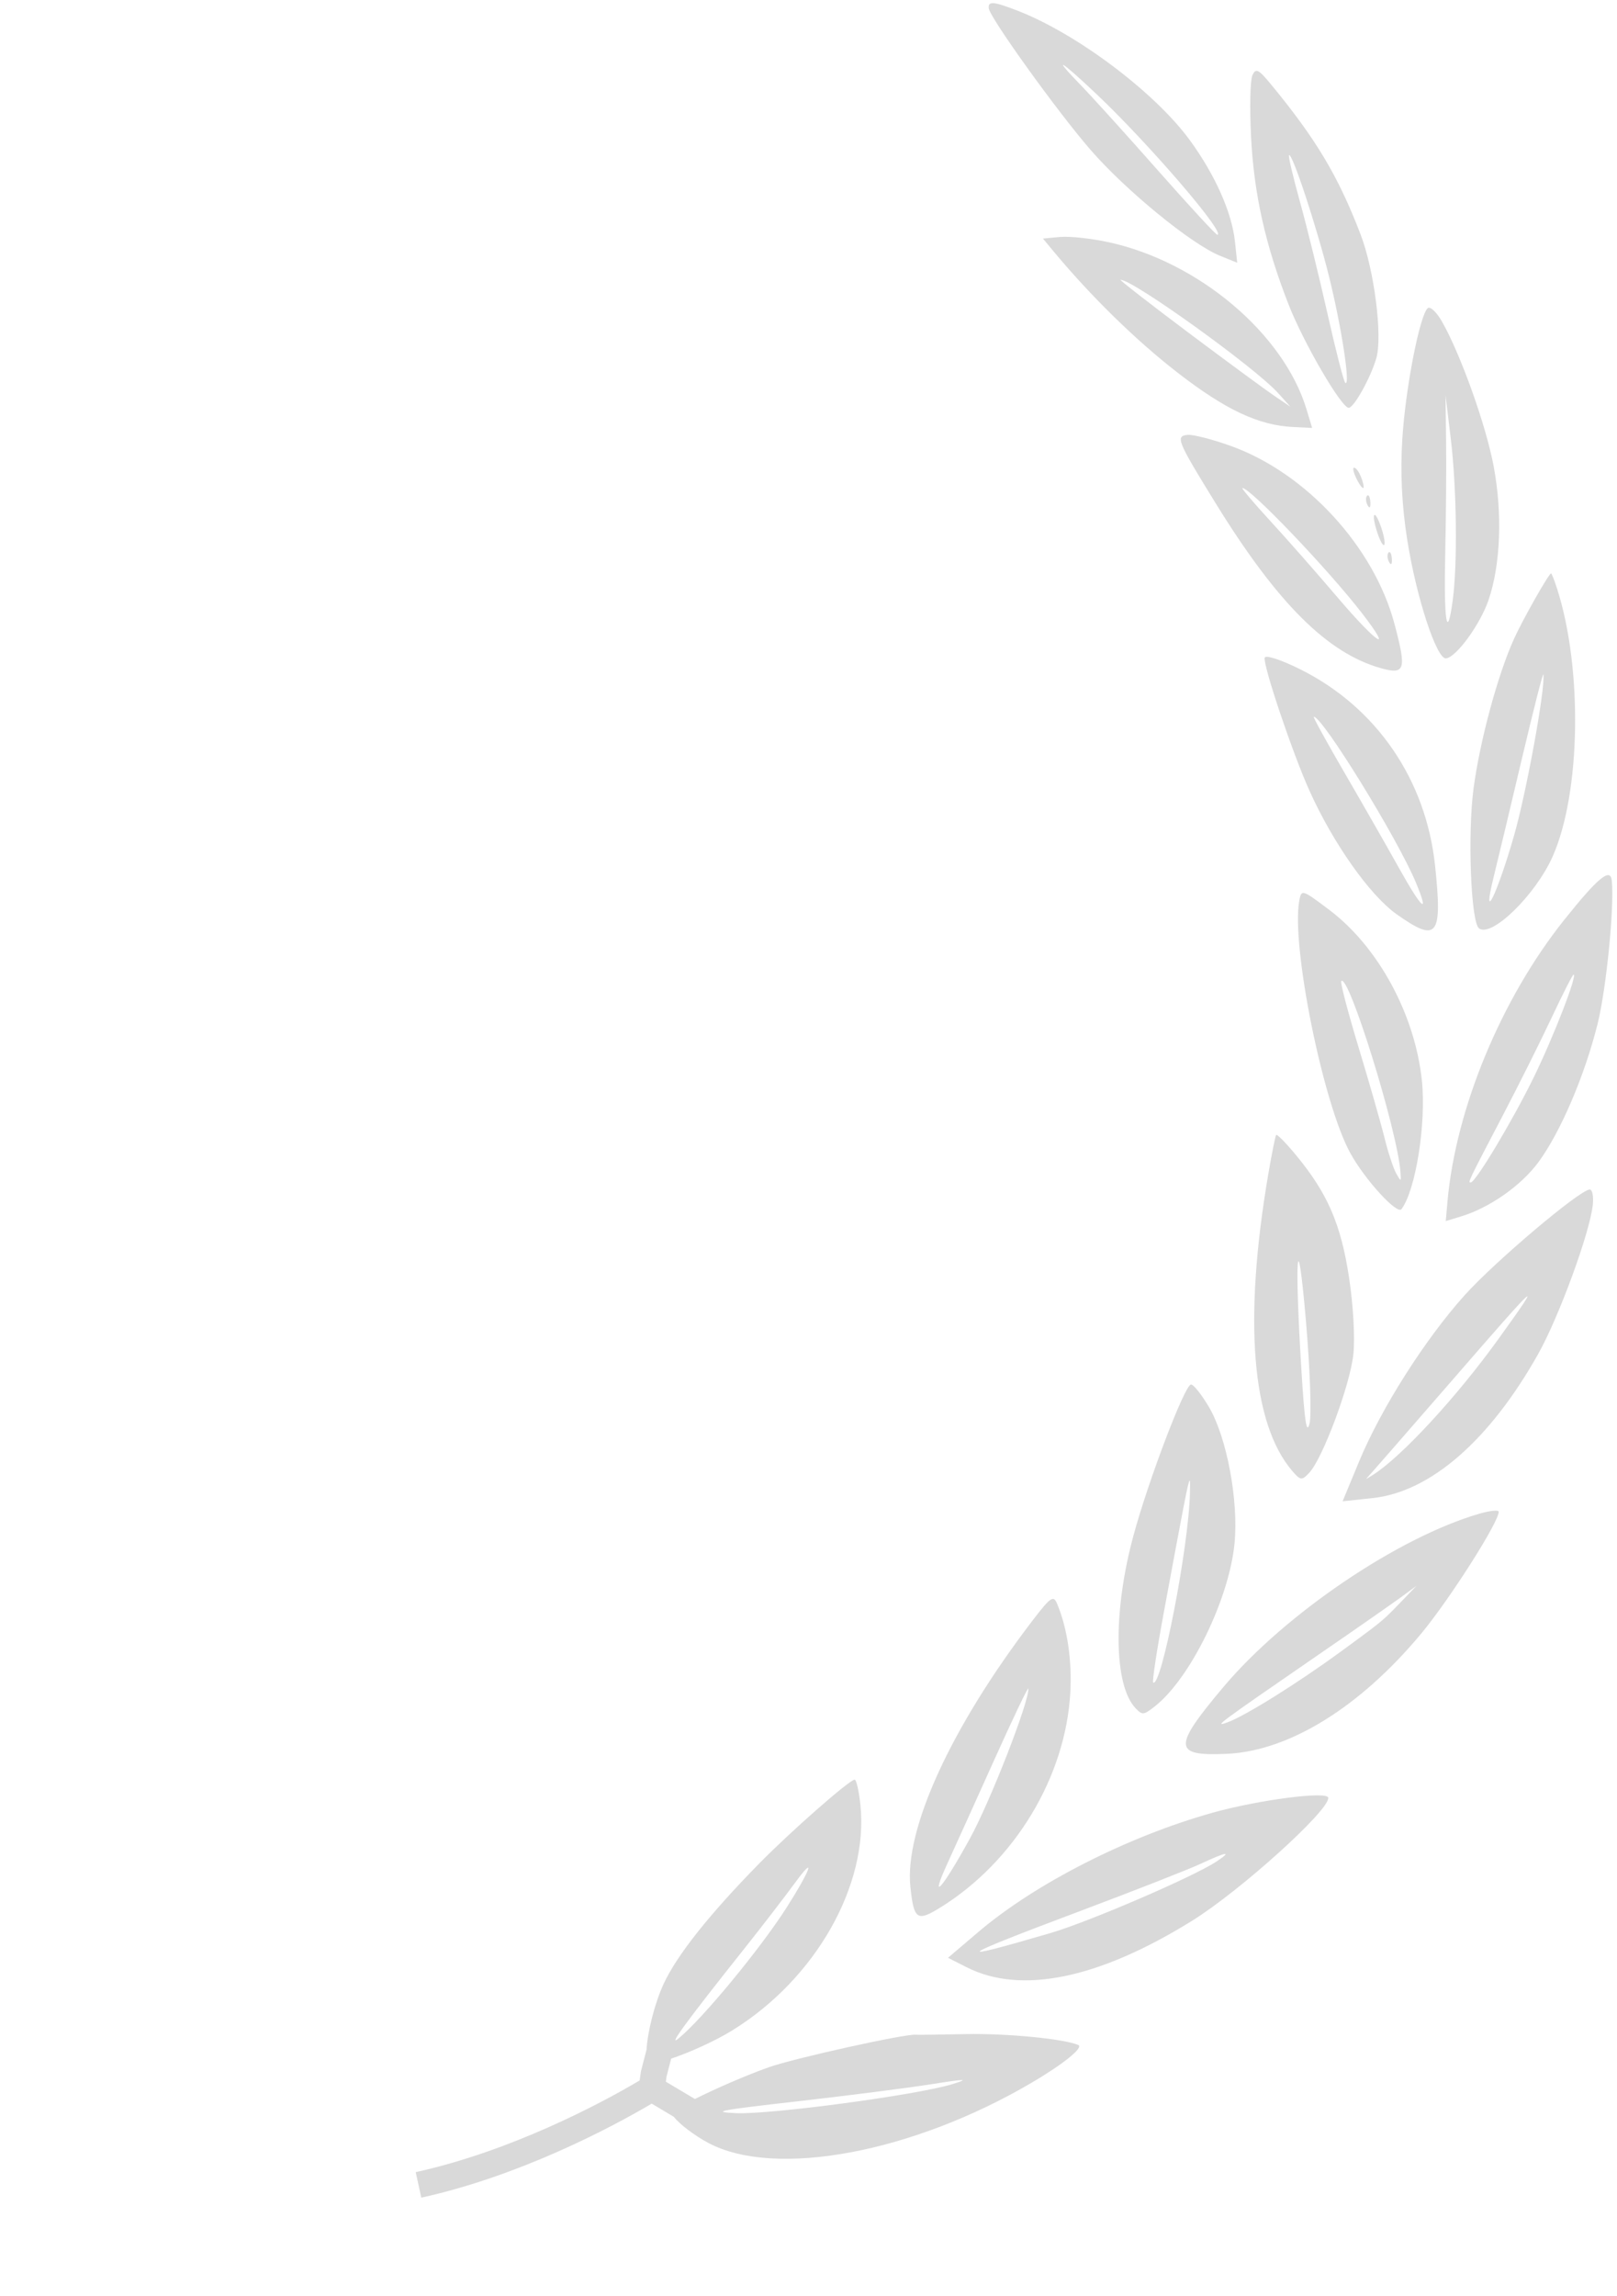 <?xml version="1.0" encoding="UTF-8"?> <svg xmlns="http://www.w3.org/2000/svg" width="62" height="88" viewBox="0 0 62 88" fill="none"> <path fill-rule="evenodd" clip-rule="evenodd" d="M45.619 5.37C44.272 3.528 41.27 1.277 38.992 0.4C38.091 0.053 37.881 0.037 37.911 0.315C37.949 0.674 40.535 4.27 41.812 5.741C43.168 7.301 45.676 9.354 46.774 9.8L47.438 10.07L47.351 9.254C47.232 8.14 46.588 6.695 45.619 5.37ZM44.415 6.551C43.221 5.199 41.89 3.728 41.457 3.281C40.304 2.093 40.636 2.275 42.033 3.597C44.055 5.511 47.022 8.961 46.676 8.998C46.626 9.004 45.609 7.902 44.415 6.551ZM52.167 8.98C51.308 6.743 50.467 5.337 48.731 3.231C48.249 2.646 48.15 2.599 48.019 2.889C47.935 3.075 47.913 4.138 47.969 5.251C48.08 7.44 48.523 9.413 49.412 11.682C49.991 13.158 51.452 15.66 51.718 15.629C51.927 15.605 52.559 14.464 52.772 13.726C53.016 12.882 52.693 10.349 52.167 8.98ZM50.9 12.025C50.583 10.614 50.109 8.685 49.845 7.738C49.582 6.792 49.392 5.987 49.424 5.95C49.536 5.817 50.474 8.656 50.956 10.586C51.434 12.506 51.791 14.834 51.581 14.672C51.523 14.627 51.217 13.436 50.9 12.025ZM50.096 15.688C49.221 12.791 45.963 10.038 42.517 9.284C41.85 9.139 41.008 9.047 40.647 9.081L39.989 9.143L40.385 9.62C41.819 11.345 43.539 13.029 45.124 14.26C46.981 15.702 48.251 16.301 49.586 16.365L50.311 16.4L50.096 15.688ZM48.872 15.178C48.54 14.954 47.053 13.861 45.568 12.749C44.083 11.636 42.912 10.725 42.966 10.724C43.435 10.714 48.125 14.085 49.011 15.069L49.476 15.586L48.872 15.178ZM57.272 17.874C56.978 16.3 56.006 13.58 55.288 12.321C55.087 11.967 54.844 11.736 54.749 11.806C54.444 12.033 53.889 14.872 53.768 16.827C53.688 18.115 53.748 19.354 53.955 20.675C54.301 22.878 55.082 25.271 55.444 25.232C55.839 25.19 56.762 23.922 57.079 22.983C57.537 21.628 57.611 19.686 57.272 17.874ZM55.702 22.998C55.485 24.612 55.356 23.826 55.413 21.235C55.444 19.852 55.459 17.916 55.447 16.932L55.425 15.142L55.627 16.818C55.854 18.7 55.889 21.612 55.702 22.998ZM53.464 23.897C52.677 20.956 50.088 18.138 47.217 17.099C46.497 16.839 45.738 16.644 45.531 16.666C45.062 16.715 45.139 16.901 46.611 19.286C48.973 23.114 50.894 25.03 52.944 25.606C53.879 25.869 53.939 25.672 53.464 23.897ZM52.286 18.651C52.28 18.53 52.206 18.301 52.121 18.142C52.037 17.982 51.936 17.889 51.898 17.934C51.859 17.979 51.933 18.208 52.062 18.443C52.191 18.678 52.292 18.771 52.286 18.651ZM51.301 22.913C50.502 21.974 49.333 20.645 48.702 19.96C48.072 19.275 47.593 18.71 47.637 18.705C47.917 18.676 50.901 21.794 52.208 23.482C53.458 25.096 52.819 24.695 51.301 22.913ZM52.437 19.362C52.515 19.504 52.557 19.455 52.543 19.237C52.53 19.039 52.472 18.934 52.414 19.003C52.356 19.072 52.366 19.234 52.437 19.362ZM53.074 20.883C53.119 20.83 53.067 20.529 52.959 20.215C52.701 19.468 52.56 19.636 52.805 20.396C52.908 20.716 53.03 20.935 53.074 20.883ZM53.261 21.538C53.339 21.68 53.38 21.631 53.367 21.413C53.354 21.215 53.296 21.11 53.238 21.179C53.18 21.248 53.19 21.41 53.261 21.538ZM59.532 32.825C60.612 30.398 60.69 25.617 59.698 22.546C59.596 22.229 59.494 21.972 59.472 21.974C59.383 21.984 58.386 23.743 58.051 24.483C57.429 25.858 56.753 28.352 56.503 30.192C56.266 31.937 56.395 35.336 56.708 35.577C57.187 35.947 58.874 34.303 59.532 32.825ZM55.026 33.187C54.68 29.881 52.775 27.103 49.857 25.651C49.119 25.283 48.519 25.088 48.491 25.207C48.424 25.497 49.565 28.882 50.214 30.316C51.128 32.337 52.523 34.309 53.552 35.038C55.113 36.143 55.31 35.897 55.026 33.187ZM58.047 32.041C57.401 34.286 56.808 35.49 57.268 33.621C57.426 32.982 57.915 30.935 58.354 29.073C58.794 27.21 59.164 25.759 59.177 25.847C59.256 26.375 58.524 30.386 58.047 32.041ZM53.658 33.296C53.208 32.489 52.27 30.849 51.574 29.652C50.878 28.455 50.337 27.473 50.372 27.469C50.69 27.436 53.569 32.104 54.286 33.816C54.825 35.104 54.532 34.861 53.658 33.296ZM54.52 41.422C54.257 38.886 52.852 36.293 50.974 34.874C49.923 34.081 49.898 34.073 49.816 34.526C49.505 36.245 50.73 42.292 51.773 44.19C52.332 45.207 53.569 46.56 53.736 46.339C54.281 45.618 54.689 43.057 54.52 41.422ZM61.257 39.234C61.592 37.888 61.903 34.747 61.8 33.746C61.747 33.237 61.265 33.637 59.967 35.264C57.554 38.291 55.813 42.497 55.499 46.058L55.434 46.796L56.02 46.618C57.113 46.286 58.312 45.447 58.981 44.547C59.826 43.407 60.762 41.224 61.257 39.234ZM53.082 43.593C52.945 43.037 52.499 41.481 52.091 40.136C51.683 38.79 51.384 37.648 51.427 37.599C51.701 37.274 53.575 43.305 53.696 44.905C53.726 45.3 53.719 45.302 53.529 44.96C53.421 44.764 53.219 44.149 53.082 43.593ZM57.629 42.732C58.232 41.579 59.072 39.898 59.495 38.997C59.918 38.096 60.295 37.355 60.333 37.351C60.497 37.334 59.575 39.716 58.813 41.276C58.002 42.936 56.59 45.295 56.394 45.316C56.272 45.329 56.294 45.283 57.629 42.732ZM51.723 48.94C51.409 46.896 50.898 45.723 49.681 44.254C49.301 43.795 48.963 43.453 48.931 43.494C48.899 43.535 48.762 44.218 48.627 45.01C47.673 50.603 47.992 54.55 49.546 56.369C49.864 56.74 49.916 56.746 50.201 56.441C50.717 55.889 51.763 53.085 51.89 51.912C51.959 51.275 51.889 50.02 51.723 48.94ZM58.977 51.891C59.775 50.472 60.967 47.217 61.073 46.165C61.106 45.83 61.051 45.575 60.948 45.586C60.531 45.631 57.301 48.363 56.152 49.644C54.629 51.341 52.954 53.98 52.113 56.005L51.478 57.535L52.628 57.412C54.842 57.177 57.115 55.201 58.977 51.891ZM50.211 54.557C50.098 54.995 50.022 54.493 49.9 52.515C49.626 48.059 49.742 46.77 50.072 50.61C50.231 52.461 50.293 54.237 50.211 54.557ZM52.672 56.504C52.468 56.636 52.343 56.706 52.394 56.661C52.444 56.615 53.946 54.895 55.732 52.838C59.058 49.006 59.22 48.863 57.443 51.329C55.863 53.523 53.775 55.787 52.672 56.504ZM47.336 59.141C47.492 57.513 47.041 55.098 46.364 53.939C46.075 53.445 45.76 53.049 45.664 53.059C45.421 53.085 44.034 56.728 43.459 58.85C42.67 61.759 42.704 64.584 43.539 65.463C43.799 65.737 43.847 65.733 44.279 65.394C45.642 64.324 47.13 61.28 47.336 59.141ZM44.216 64.478C44.172 64.444 44.36 63.21 44.634 61.737C45.356 57.847 45.562 56.733 45.614 56.74C45.636 56.743 45.631 56.941 45.625 57.214C45.584 59.25 44.524 64.715 44.216 64.478ZM54.481 62.619C55.584 61.295 57.5 58.283 57.463 57.931C57.455 57.859 57.126 57.894 56.731 58.008C53.624 58.905 49.28 61.842 46.92 64.639C44.956 66.969 44.972 67.306 47.049 67.212C49.427 67.103 52.144 65.424 54.481 62.619ZM41.039 64.859C41.107 63.615 40.918 62.363 40.523 61.44C40.389 61.129 40.273 61.212 39.59 62.105C36.464 66.195 34.671 70.104 34.907 72.318C35.04 73.568 35.163 73.653 36.046 73.108C38.897 71.348 40.86 68.105 41.039 64.859ZM47.068 66.005C46.505 66.21 46.673 66.086 50.544 63.421C52.012 62.412 53.459 61.403 53.761 61.18L54.31 60.775L53.777 61.329C53.501 61.616 53.326 61.798 53.141 61.968C52.813 62.269 52.451 62.533 51.434 63.277C49.761 64.501 47.755 65.754 47.068 66.005ZM37.19 70.456C36.112 72.418 35.614 72.963 36.337 71.39C36.608 70.799 37.411 69.025 38.122 67.446C38.832 65.867 39.42 64.637 39.428 64.713C39.477 65.172 37.975 69.027 37.19 70.456ZM28.077 77.812C31.268 75.844 33.311 72.249 32.99 69.168C32.934 68.63 32.834 68.195 32.767 68.202C32.549 68.225 30.295 70.207 29.098 71.428C27.191 73.372 25.953 74.932 25.446 76.028C25.096 76.782 24.825 77.895 24.791 78.546L24.582 79.354L24.575 79.381L24.571 79.409L24.526 79.73C22.973 80.652 19.558 82.448 15.939 83.244L16.154 84.221C19.882 83.401 23.369 81.575 24.989 80.618L25.838 81.125C26.039 81.391 26.622 81.84 27.164 82.127C29.721 83.482 34.987 82.5 39.554 79.818C40.773 79.102 41.562 78.464 41.344 78.371C40.788 78.133 38.593 77.921 37.026 77.954C36.029 77.974 35.169 77.985 35.114 77.978C34.752 77.928 30.48 78.872 29.49 79.22C28.608 79.531 27.436 80.044 26.644 80.441L25.529 79.777L25.558 79.576L25.734 78.894C26.434 78.66 27.401 78.229 28.077 77.812ZM45.705 73.612C47.561 72.459 50.98 69.372 50.929 68.895C50.901 68.633 48.266 68.975 46.503 69.467C43.249 70.376 39.703 72.179 37.523 74.031L36.349 75.029L37.058 75.389C39.142 76.448 42.126 75.834 45.705 73.612ZM26.015 78.122C25.584 78.473 26.316 77.474 28.532 74.688C29.209 73.837 30.099 72.681 30.511 72.119C31.297 71.047 31.078 71.664 30.163 73.1C29.155 74.681 26.924 77.383 26.015 78.122ZM41.444 73.227C43.52 72.447 45.588 71.636 46.041 71.425C47.045 70.957 47.266 70.927 46.639 71.342C45.759 71.925 41.745 73.653 40.266 74.085C36.371 75.223 36.626 75.037 41.444 73.227ZM28.227 80.983C27.221 80.938 27.58 80.869 30.549 80.533C32.48 80.314 34.803 80.018 35.71 79.874C37.047 79.663 37.197 79.663 36.5 79.876C35.14 80.291 29.538 81.041 28.227 80.983Z" fill="#D9D9D9"></path> </svg> 
